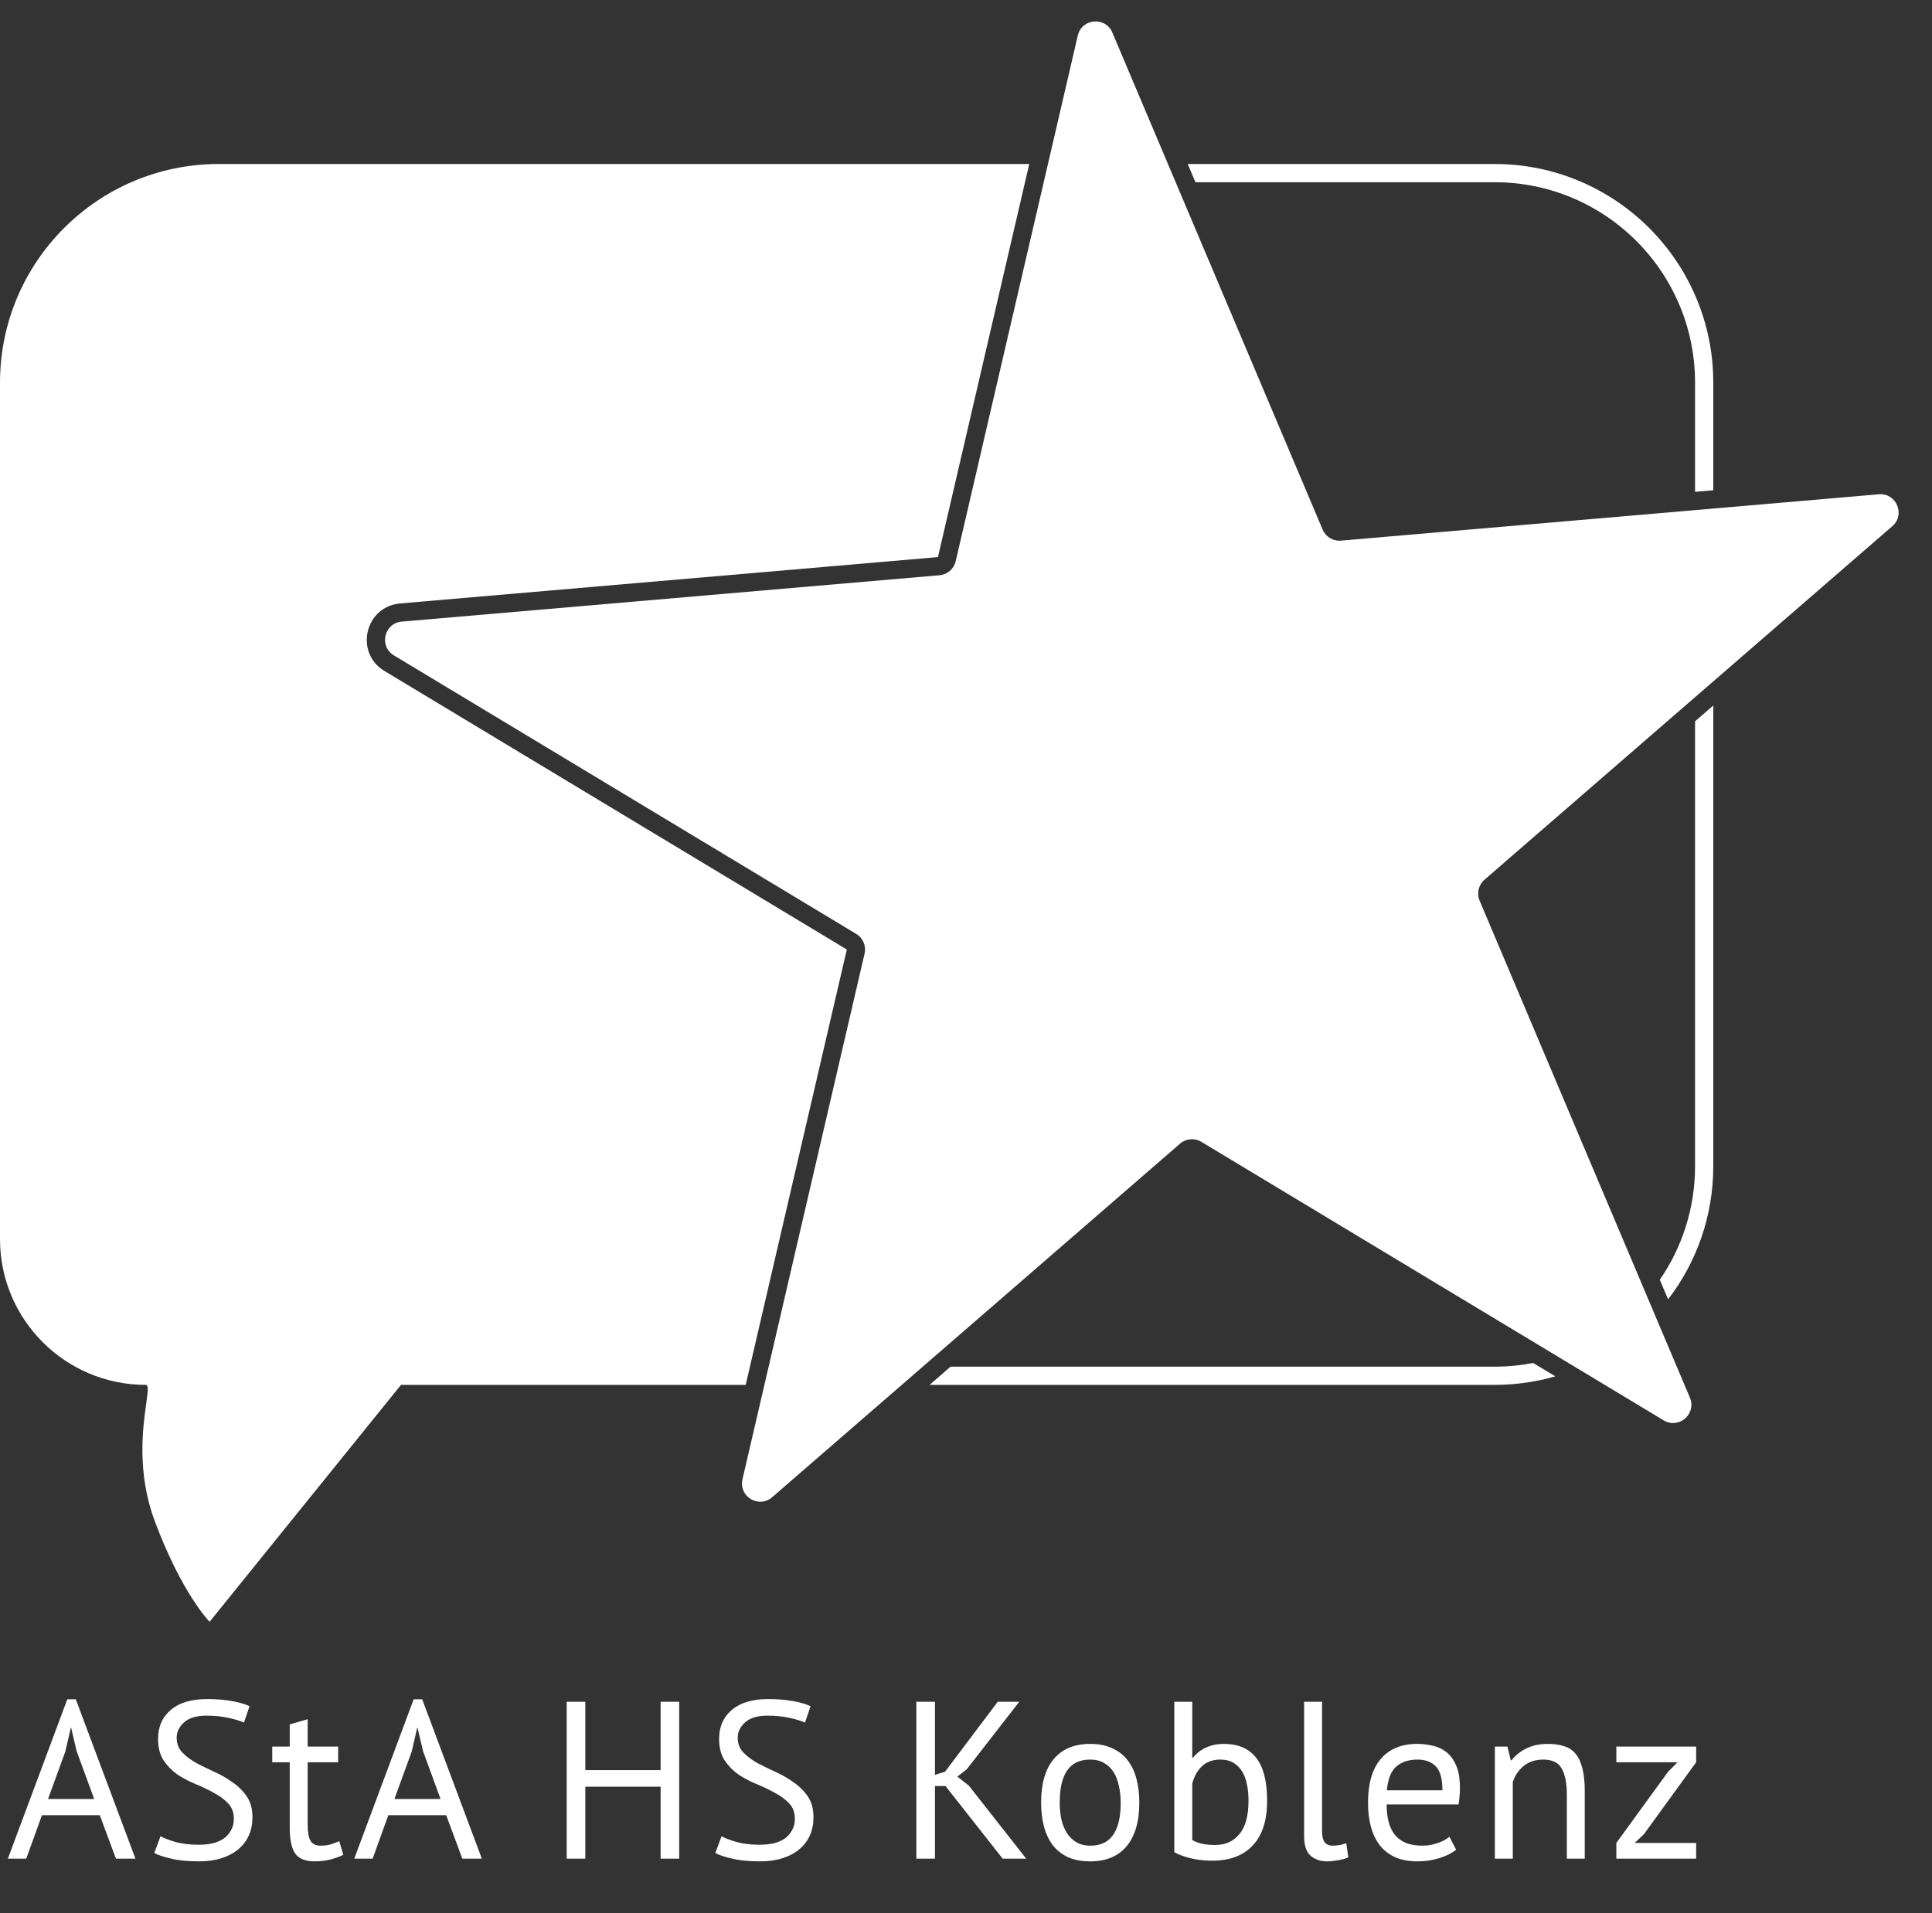 <svg width="106" height="105" viewBox="0 0 106 105" fill="none" xmlns="http://www.w3.org/2000/svg">
<rect x="0" y="0" width="106" height="105" fill="#333333" stroke="none"/>
<path d="M5.475 99.614H2.302L1.441 102H0.432L3.692 93.255H4.159L7.431 102H6.361L5.475 99.614ZM2.634 98.728H5.168L4.208 96.108L3.901 94.805H3.889L3.581 96.133L2.634 98.728ZM12.83 99.811C12.83 99.466 12.728 99.187 12.523 98.974C12.318 98.753 12.059 98.56 11.748 98.396C11.444 98.224 11.112 98.064 10.752 97.916C10.391 97.769 10.055 97.593 9.743 97.388C9.44 97.174 9.185 96.916 8.98 96.613C8.775 96.301 8.673 95.907 8.673 95.432C8.673 94.759 8.907 94.226 9.374 93.833C9.841 93.439 10.506 93.242 11.367 93.242C11.867 93.242 12.322 93.279 12.732 93.353C13.142 93.427 13.462 93.521 13.691 93.636L13.384 94.534C13.195 94.444 12.916 94.358 12.547 94.276C12.187 94.194 11.777 94.153 11.317 94.153C10.776 94.153 10.37 94.276 10.1 94.522C9.829 94.759 9.694 95.042 9.694 95.37C9.694 95.69 9.796 95.957 10.001 96.17C10.206 96.383 10.46 96.576 10.764 96.748C11.075 96.912 11.412 97.076 11.773 97.24C12.133 97.404 12.465 97.597 12.769 97.818C13.08 98.031 13.339 98.29 13.544 98.593C13.749 98.896 13.851 99.273 13.851 99.725C13.851 100.093 13.786 100.426 13.654 100.721C13.523 101.016 13.331 101.27 13.076 101.483C12.822 101.697 12.515 101.861 12.154 101.975C11.793 102.09 11.383 102.148 10.924 102.148C10.309 102.148 9.8 102.098 9.399 102C8.997 101.91 8.685 101.807 8.464 101.692L8.808 100.77C8.997 100.877 9.276 100.983 9.645 101.09C10.014 101.188 10.428 101.237 10.887 101.237C11.158 101.237 11.412 101.213 11.649 101.164C11.887 101.106 12.092 101.02 12.264 100.905C12.437 100.782 12.572 100.631 12.67 100.45C12.777 100.27 12.83 100.057 12.83 99.811ZM14.937 95.85H15.896V94.632L16.88 94.349V95.85H18.553V96.711H16.88V100.118C16.88 100.544 16.933 100.848 17.04 101.028C17.147 101.2 17.327 101.287 17.581 101.287C17.794 101.287 17.975 101.266 18.122 101.225C18.27 101.176 18.434 101.114 18.614 101.041L18.836 101.791C18.614 101.897 18.372 101.984 18.11 102.049C17.848 102.115 17.565 102.148 17.261 102.148C16.761 102.148 16.409 102.008 16.204 101.729C15.999 101.442 15.896 100.967 15.896 100.303V96.711H14.937V95.85ZM24.48 99.614H21.306L20.445 102H19.437L22.696 93.255H23.164L26.436 102H25.366L24.48 99.614ZM21.639 98.728H24.172L23.213 96.108L22.905 94.805H22.893L22.586 96.133L21.639 98.728ZM36.245 98.052H32.113V102H31.092V93.39H32.113V97.141H36.245V93.39H37.266V102H36.245V98.052ZM43.611 99.811C43.611 99.466 43.509 99.187 43.304 98.974C43.099 98.753 42.841 98.56 42.529 98.396C42.226 98.224 41.894 98.064 41.533 97.916C41.172 97.769 40.836 97.593 40.524 97.388C40.221 97.174 39.967 96.916 39.762 96.613C39.557 96.301 39.454 95.907 39.454 95.432C39.454 94.759 39.688 94.226 40.155 93.833C40.623 93.439 41.287 93.242 42.148 93.242C42.648 93.242 43.103 93.279 43.513 93.353C43.923 93.427 44.243 93.521 44.472 93.636L44.165 94.534C43.976 94.444 43.698 94.358 43.329 94.276C42.968 94.194 42.558 94.153 42.099 94.153C41.557 94.153 41.151 94.276 40.881 94.522C40.61 94.759 40.475 95.042 40.475 95.37C40.475 95.69 40.578 95.957 40.782 96.17C40.987 96.383 41.242 96.576 41.545 96.748C41.857 96.912 42.193 97.076 42.554 97.24C42.914 97.404 43.247 97.597 43.55 97.818C43.862 98.031 44.12 98.29 44.325 98.593C44.53 98.896 44.632 99.273 44.632 99.725C44.632 100.093 44.567 100.426 44.436 100.721C44.304 101.016 44.112 101.27 43.858 101.483C43.603 101.697 43.296 101.861 42.935 101.975C42.574 102.09 42.164 102.148 41.705 102.148C41.09 102.148 40.582 102.098 40.18 102C39.778 101.91 39.466 101.807 39.245 101.692L39.589 100.77C39.778 100.877 40.057 100.983 40.426 101.09C40.795 101.188 41.209 101.237 41.668 101.237C41.939 101.237 42.193 101.213 42.431 101.164C42.669 101.106 42.873 101.02 43.046 100.905C43.218 100.782 43.353 100.631 43.452 100.45C43.558 100.27 43.611 100.057 43.611 99.811ZM51.875 98.015H51.297V102H50.276V93.39H51.297V97.4L51.851 97.228L54.741 93.39H55.922L53.044 97.092L52.527 97.498L53.154 97.99L56.303 102H55.012L51.875 98.015ZM57.121 98.925C57.121 97.884 57.351 97.088 57.81 96.539C58.278 95.981 58.946 95.702 59.815 95.702C60.274 95.702 60.672 95.78 61.008 95.936C61.352 96.084 61.635 96.301 61.857 96.588C62.078 96.867 62.242 97.207 62.349 97.609C62.455 98.002 62.509 98.441 62.509 98.925C62.509 99.966 62.275 100.766 61.808 101.323C61.348 101.873 60.684 102.148 59.815 102.148C59.356 102.148 58.954 102.074 58.61 101.926C58.273 101.77 57.995 101.553 57.773 101.274C57.552 100.987 57.388 100.647 57.281 100.253C57.175 99.852 57.121 99.409 57.121 98.925ZM58.142 98.925C58.142 99.237 58.171 99.536 58.228 99.823C58.294 100.11 58.392 100.36 58.523 100.573C58.655 100.786 58.827 100.959 59.04 101.09C59.253 101.221 59.512 101.287 59.815 101.287C60.93 101.295 61.488 100.508 61.488 98.925C61.488 98.605 61.455 98.302 61.389 98.015C61.332 97.728 61.238 97.478 61.106 97.264C60.975 97.051 60.803 96.883 60.59 96.76C60.377 96.629 60.118 96.563 59.815 96.563C58.7 96.555 58.142 97.342 58.142 98.925ZM64.429 93.39H65.413V96.453H65.462C65.651 96.215 65.889 96.03 66.176 95.899C66.471 95.768 66.791 95.702 67.135 95.702C67.93 95.702 68.525 95.957 68.919 96.465C69.32 96.973 69.521 97.761 69.521 98.827C69.521 99.901 69.259 100.717 68.734 101.274C68.209 101.832 67.471 102.111 66.52 102.111C66.061 102.111 65.643 102.062 65.266 101.963C64.897 101.865 64.618 101.758 64.429 101.643V93.39ZM66.963 96.563C66.553 96.563 66.221 96.678 65.967 96.908C65.712 97.137 65.528 97.461 65.413 97.879V100.979C65.569 101.069 65.757 101.139 65.979 101.188C66.2 101.229 66.43 101.25 66.668 101.25C67.225 101.25 67.668 101.053 67.996 100.659C68.332 100.266 68.5 99.651 68.5 98.814C68.5 98.495 68.472 98.195 68.414 97.916C68.357 97.638 68.267 97.4 68.144 97.203C68.021 97.006 67.861 96.85 67.664 96.736C67.475 96.621 67.242 96.563 66.963 96.563ZM72.535 100.487C72.535 100.774 72.585 100.979 72.683 101.102C72.781 101.225 72.921 101.287 73.101 101.287C73.208 101.287 73.323 101.278 73.445 101.262C73.569 101.246 73.708 101.209 73.864 101.151L73.974 101.926C73.843 101.992 73.659 102.045 73.421 102.086C73.191 102.127 72.99 102.148 72.818 102.148C72.449 102.148 72.146 102.045 71.908 101.84C71.67 101.627 71.551 101.27 71.551 100.77V93.39H72.535V100.487ZM79.891 101.508C79.645 101.705 79.333 101.861 78.956 101.975C78.587 102.09 78.193 102.148 77.775 102.148C77.308 102.148 76.902 102.074 76.557 101.926C76.213 101.77 75.93 101.553 75.709 101.274C75.487 100.987 75.323 100.647 75.217 100.253C75.11 99.86 75.057 99.417 75.057 98.925C75.057 97.875 75.29 97.076 75.758 96.526C76.225 95.977 76.894 95.702 77.763 95.702C78.041 95.702 78.32 95.735 78.599 95.801C78.878 95.858 79.128 95.973 79.349 96.145C79.571 96.317 79.751 96.563 79.891 96.883C80.03 97.195 80.1 97.609 80.1 98.126C80.1 98.396 80.075 98.695 80.026 99.023H76.078C76.078 99.384 76.115 99.704 76.188 99.983C76.262 100.262 76.377 100.499 76.533 100.696C76.689 100.885 76.889 101.032 77.135 101.139C77.39 101.237 77.697 101.287 78.058 101.287C78.337 101.287 78.615 101.237 78.894 101.139C79.173 101.041 79.382 100.926 79.522 100.795L79.891 101.508ZM77.775 96.563C77.291 96.563 76.902 96.691 76.606 96.945C76.32 97.199 76.147 97.633 76.09 98.249H79.14C79.14 97.625 79.021 97.191 78.784 96.945C78.546 96.691 78.21 96.563 77.775 96.563ZM85.965 102V98.495C85.965 97.855 85.87 97.375 85.682 97.055C85.501 96.727 85.165 96.563 84.673 96.563C84.238 96.563 83.878 96.682 83.591 96.92C83.312 97.15 83.115 97.441 83 97.793V102H82.016V95.85H82.705L82.889 96.6H82.939C83.135 96.338 83.398 96.125 83.726 95.961C84.062 95.788 84.46 95.702 84.919 95.702C85.255 95.702 85.55 95.743 85.805 95.825C86.059 95.899 86.268 96.034 86.432 96.231C86.604 96.428 86.731 96.695 86.813 97.031C86.903 97.359 86.948 97.777 86.948 98.285V102H85.965ZM88.681 101.139L91.522 97.228L92.039 96.711H88.681V95.85H93.06V96.711L90.194 100.659L89.69 101.139H93.06V102H88.681V101.139Z" fill="white"/>
<path d="M61.029 1.786C60.652 0.894 59.353 1.006 59.134 1.949L52.435 30.798C52.337 31.22 51.978 31.531 51.547 31.569L22.04 34.113C21.075 34.196 20.78 35.465 21.609 35.965L46.977 51.251C47.348 51.475 47.533 51.912 47.435 52.334L40.736 81.183C40.517 82.127 41.633 82.799 42.365 82.165L64.742 62.763C65.069 62.479 65.542 62.438 65.913 62.662L91.28 77.948C92.11 78.448 93.094 77.594 92.717 76.701L81.179 49.425C81.011 49.026 81.118 48.563 81.445 48.279L103.822 28.877C104.554 28.243 104.046 27.042 103.081 27.125L73.574 29.669C73.142 29.707 72.736 29.462 72.567 29.063L61.029 1.786Z" fill="white"/>
<path d="M12 9H56.47L51.461 30.572L21.954 33.116C20.023 33.283 19.434 35.822 21.093 36.822L46.461 52.108L40.913 76H22L11.5 89C11.5 89 10 87.5 8.5 83.5C7.495 80.821 7.836 78.367 8.021 77.037C8.112 76.382 8.165 76 8 76C3.582 76 0 72.418 0 68V21C0 14.373 5.373 9 12 9Z" fill="white"/>
<path d="M51.002 76L52.155 75H82C82.723 75 83.43 74.93 84.114 74.797L85.333 75.531C84.275 75.837 83.156 76 82 76H51.002Z" fill="white"/>
<path d="M94 64C94 66.749 93.076 69.282 91.521 71.306L91.066 70.231C92.286 68.46 93 66.313 93 64V39.584L94 38.717V64Z" fill="white"/>
<path d="M94 21V26.905L93 26.991V21C93 14.925 88.075 10 82 10L65.589 10L65.166 9L82 9C88.628 9 94 14.373 94 21Z" fill="white"/>
</svg>
